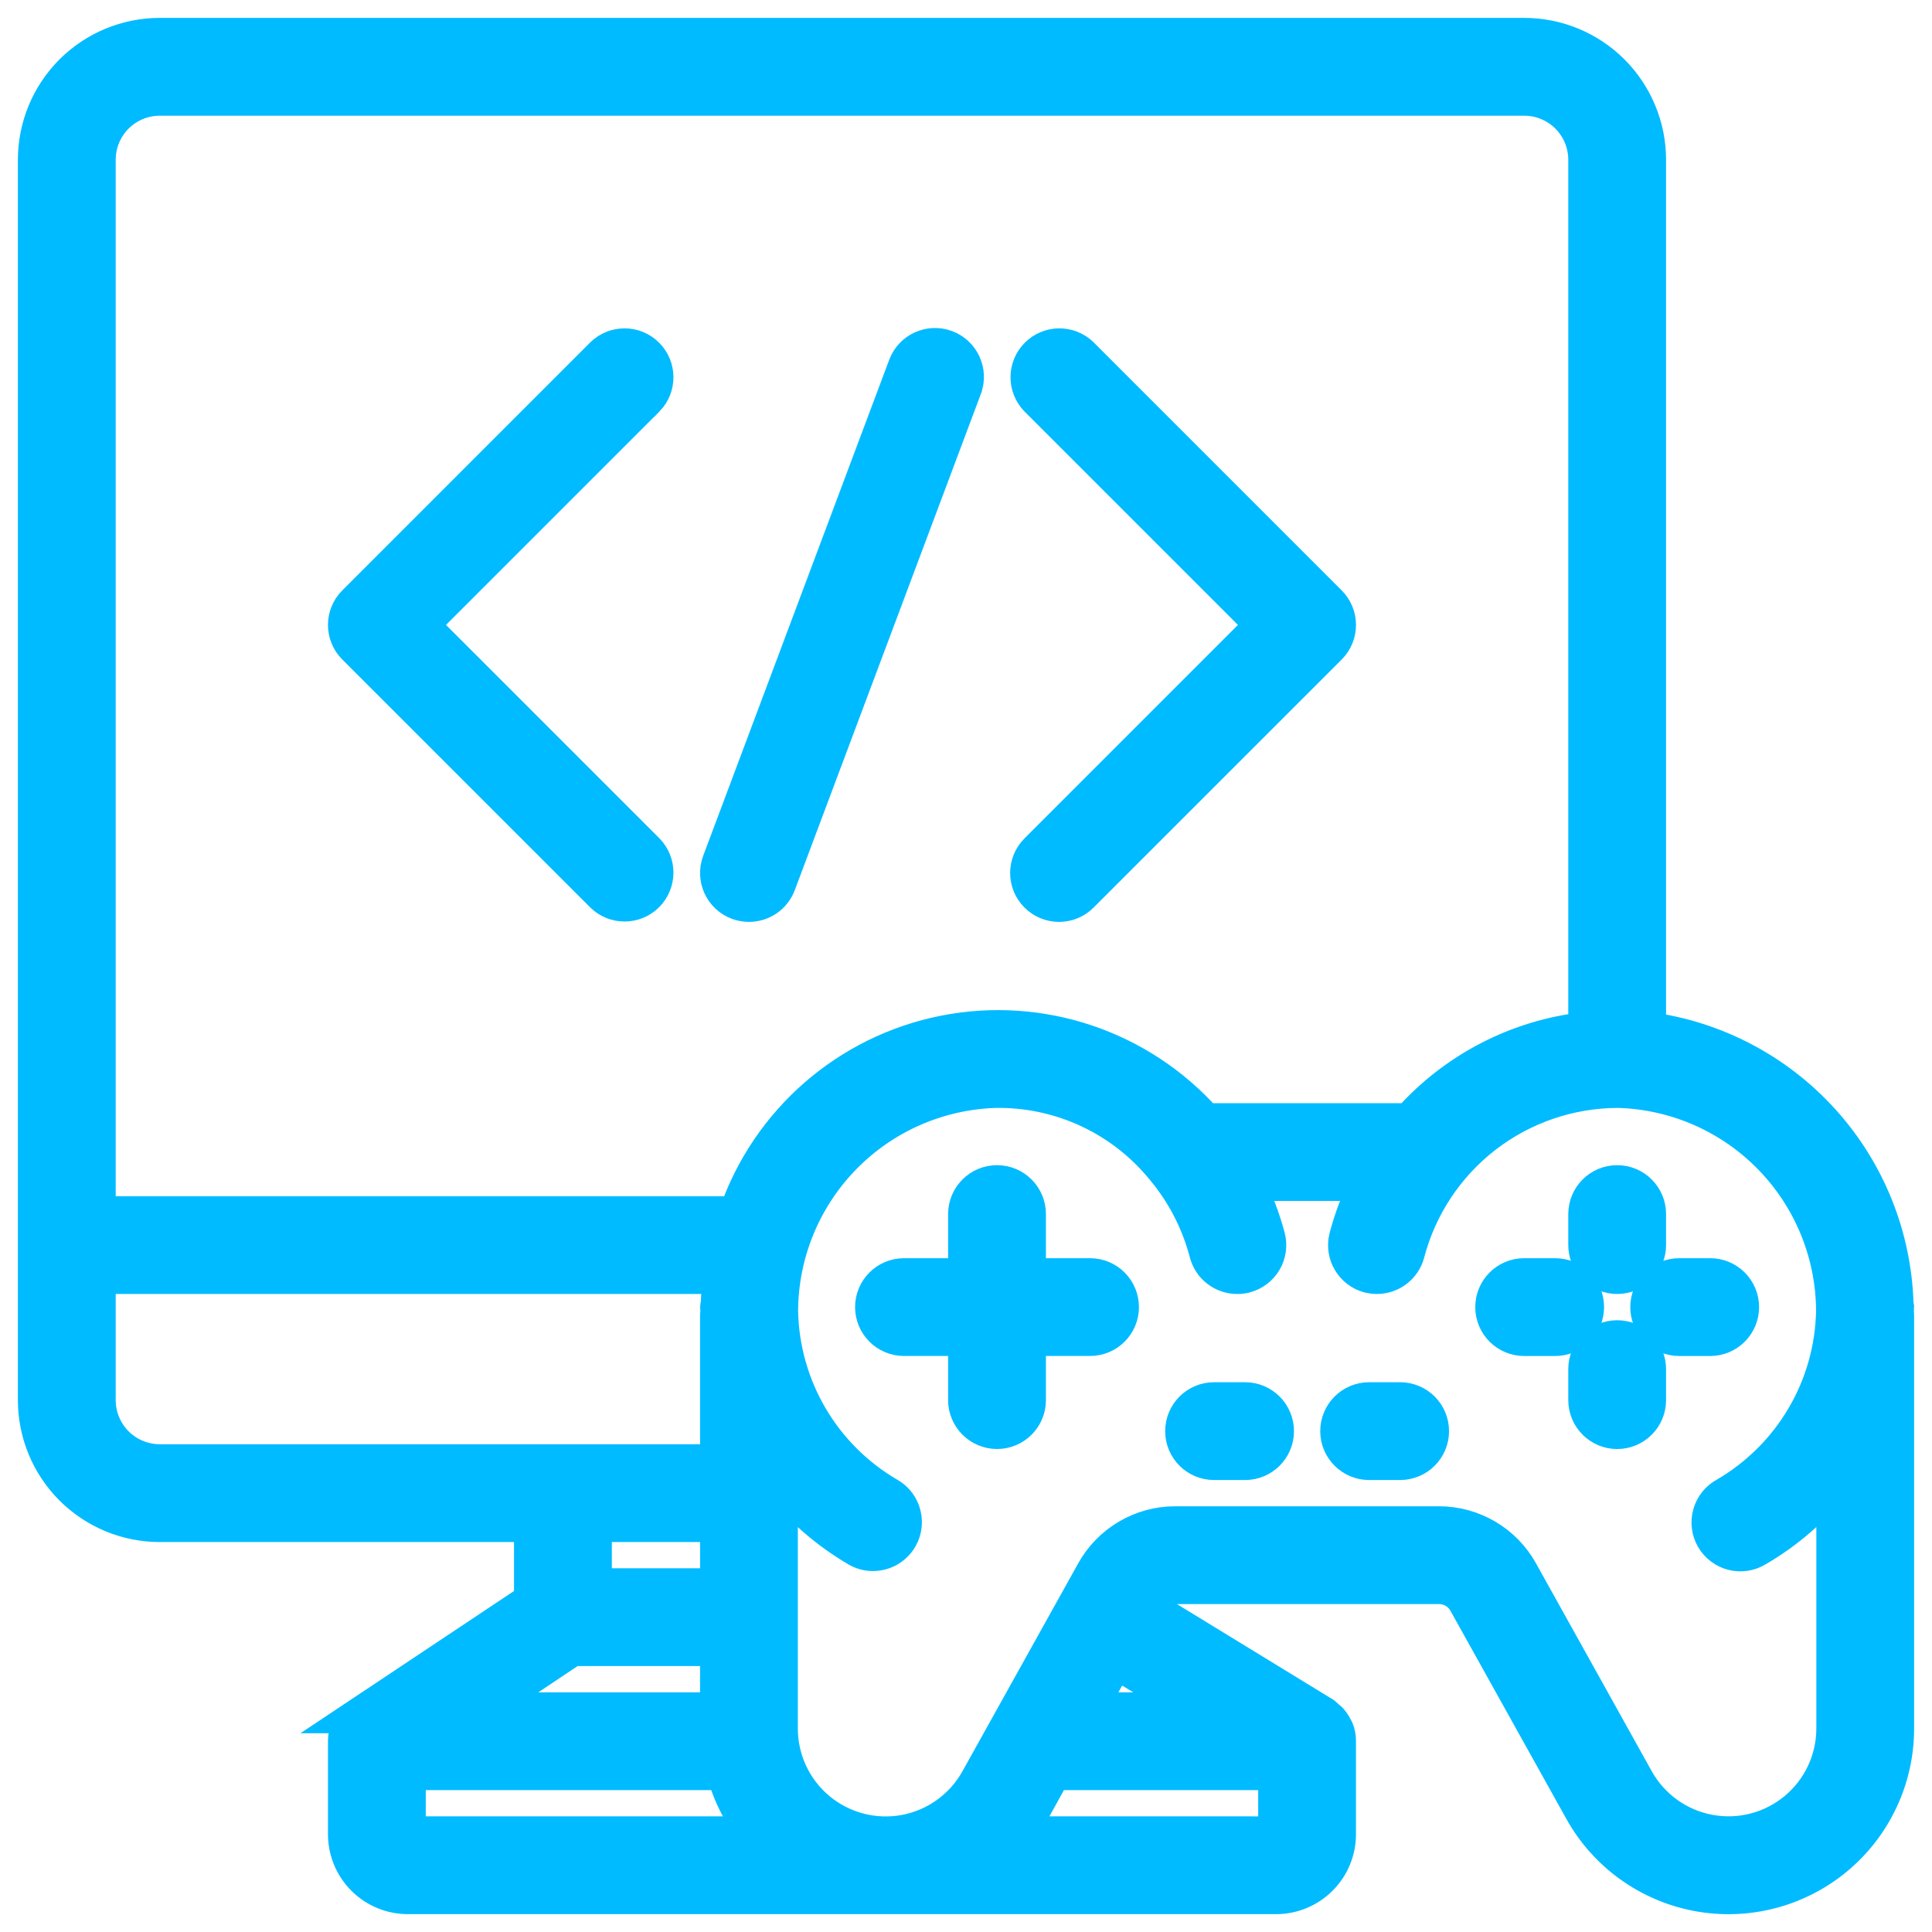 <svg width="54" height="54" viewBox="0 0 54 54" fill="none" xmlns="http://www.w3.org/2000/svg">
<path d="M45.2 35.667C45.431 35.667 45.651 35.576 45.813 35.413C45.976 35.25 46.067 35.03 46.067 34.8V33.934C46.067 33.455 45.679 33.067 45.2 33.067C44.722 33.067 44.334 33.455 44.334 33.934V34.8C44.334 35.03 44.425 35.25 44.587 35.413C44.75 35.576 44.971 35.667 45.2 35.667H45.2Z" fill="#00BBFF" stroke="#00BBFF"/>
<path d="M43.467 35.667H42.6C42.122 35.667 41.734 36.055 41.734 36.534C41.734 37.012 42.122 37.401 42.6 37.401H43.467C43.946 37.401 44.334 37.012 44.334 36.534C44.334 36.055 43.946 35.667 43.467 35.667Z" fill="#00BBFF" stroke="#00BBFF"/>
<path d="M45.2 37.401C44.722 37.401 44.334 37.789 44.334 38.267V39.134C44.334 39.612 44.722 40.001 45.2 40.001C45.679 40.001 46.067 39.612 46.067 39.134V38.267C46.067 38.038 45.976 37.817 45.813 37.654C45.651 37.492 45.431 37.401 45.2 37.401L45.2 37.401Z" fill="#00BBFF" stroke="#00BBFF"/>
<path d="M48.667 36.534C48.667 36.304 48.576 36.084 48.413 35.921C48.251 35.759 48.03 35.667 47.8 35.667H46.934C46.455 35.667 46.067 36.055 46.067 36.534C46.067 37.013 46.455 37.401 46.934 37.401H47.8C48.03 37.401 48.251 37.309 48.413 37.147C48.576 36.984 48.667 36.764 48.667 36.534V36.534Z" fill="#00BBFF" stroke="#00BBFF"/>
<path d="M30.467 35.667H28.734V33.934C28.734 33.455 28.346 33.067 27.867 33.067C27.389 33.067 27 33.455 27 33.934V35.667L25.267 35.667C24.788 35.667 24.4 36.055 24.4 36.534C24.4 37.012 24.788 37.4 25.267 37.4H27V39.134C27 39.612 27.389 40 27.867 40C28.346 40 28.734 39.612 28.734 39.134V37.4H30.467H30.467C30.946 37.4 31.334 37.012 31.334 36.534C31.334 36.055 30.946 35.667 30.467 35.667L30.467 35.667Z" fill="#00BBFF" stroke="#00BBFF"/>
<path d="M34.8 39.134H33.934C33.455 39.134 33.067 39.522 33.067 40.001C33.067 40.48 33.455 40.867 33.934 40.867H34.8C35.279 40.867 35.667 40.48 35.667 40.001C35.667 39.522 35.279 39.134 34.8 39.134Z" fill="#00BBFF" stroke="#00BBFF"/>
<path d="M39.134 39.134H38.267C37.789 39.134 37.401 39.522 37.401 40.001C37.401 40.48 37.789 40.867 38.267 40.867H39.134C39.613 40.867 40.001 40.48 40.001 40.001C40.001 39.522 39.613 39.134 39.134 39.134Z" fill="#00BBFF" stroke="#00BBFF"/>
<path d="M52.984 36.454C52.929 34.563 52.203 32.753 50.935 31.348C49.668 29.943 47.943 29.034 46.067 28.784V4.467C46.067 3.547 45.702 2.666 45.052 2.015C44.402 1.365 43.52 1 42.6 1H4.467C3.547 1 2.666 1.365 2.015 2.015C1.365 2.666 1 3.547 1 4.467V39.134C1 40.053 1.365 40.935 2.015 41.585C2.666 42.235 3.547 42.601 4.467 42.601H14.867V44.737L10.052 47.944L10.053 47.944C10.026 47.965 10.001 47.988 9.978 48.013C9.947 48.037 9.918 48.063 9.891 48.091C9.844 48.144 9.804 48.202 9.771 48.264C9.756 48.29 9.741 48.317 9.728 48.344C9.689 48.441 9.668 48.545 9.667 48.65V51.267C9.667 51.727 9.849 52.168 10.174 52.493C10.499 52.818 10.941 53.001 11.4 53.001H35.667C36.127 53.001 36.567 52.818 36.892 52.493C37.218 52.168 37.4 51.727 37.4 51.267V48.667C37.4 48.661 37.4 48.654 37.4 48.647C37.399 48.542 37.378 48.438 37.338 48.341C37.328 48.32 37.316 48.3 37.303 48.28C37.268 48.209 37.223 48.143 37.17 48.084C37.143 48.058 37.114 48.033 37.084 48.011C37.054 47.98 37.021 47.951 36.988 47.924L32.028 44.89L32.092 44.776H32.092C32.245 44.504 32.533 44.335 32.846 44.334H40.221C40.535 44.334 40.825 44.505 40.978 44.78L44.219 50.599C44.898 51.816 46.084 52.668 47.455 52.923C48.825 53.178 50.238 52.81 51.31 51.919C52.381 51.028 53.001 49.706 53 48.312V36.786C53 36.737 52.994 36.69 52.993 36.643C52.992 36.595 53 36.57 53 36.534C52.996 36.508 52.99 36.481 52.984 36.455L52.984 36.454ZM4.467 2.734H42.601C43.06 2.734 43.502 2.916 43.827 3.241C44.151 3.566 44.334 4.007 44.334 4.467V28.783C42.428 28.99 40.667 29.9 39.394 31.334H33.682H33.683C31.86 29.28 29.084 28.346 26.39 28.881C23.696 29.416 21.487 31.339 20.587 33.935H2.734V4.467C2.734 4.007 2.916 3.566 3.241 3.241C3.566 2.916 4.007 2.734 4.467 2.734H4.467ZM2.734 39.134V35.667H20.154C20.119 35.927 20.096 36.188 20.085 36.453C20.085 36.481 20.069 36.505 20.069 36.534C20.069 36.562 20.076 36.604 20.076 36.641C20.076 36.677 20.067 36.737 20.067 36.786V40.867H4.467C4.008 40.867 3.567 40.685 3.242 40.36C2.917 40.035 2.734 39.594 2.734 39.134L2.734 39.134ZM20.068 42.601V44.334H16.601V42.601H20.068ZM15.994 46.067H20.067V47.801H13.394L15.994 46.067ZM11.401 49.534H20.247C20.419 50.169 20.723 50.76 21.142 51.267H11.4L11.401 49.534ZM35.667 51.268L28.387 51.267C28.562 51.058 28.718 50.834 28.855 50.597L29.442 49.534H35.667L35.667 51.268ZM33.455 47.801L30.407 47.801L31.181 46.414L33.455 47.801ZM51.267 48.312C51.267 49.191 50.877 50.023 50.201 50.584C49.526 51.146 48.636 51.378 47.773 51.217C46.909 51.057 46.162 50.521 45.733 49.755L42.493 43.936C42.268 43.532 41.939 43.194 41.539 42.96C41.14 42.725 40.685 42.601 40.222 42.601H32.846C32.383 42.601 31.928 42.725 31.529 42.96C31.13 43.194 30.8 43.532 30.575 43.936L27.337 49.752C26.91 50.52 26.162 51.058 25.298 51.22C24.434 51.381 23.542 51.149 22.866 50.587C22.19 50.026 21.799 49.191 21.8 48.312V41.416C22.4 42.171 23.135 42.808 23.967 43.294C24.099 43.371 24.248 43.412 24.401 43.411C24.793 43.411 25.136 43.148 25.238 42.769C25.339 42.39 25.174 41.99 24.834 41.794C22.994 40.724 21.847 38.772 21.807 36.644C21.814 35.037 22.444 33.494 23.565 32.342C24.686 31.19 26.21 30.518 27.817 30.467C29.64 30.437 31.377 31.245 32.526 32.661C33.1 33.347 33.514 34.152 33.74 35.017C33.839 35.4 34.184 35.667 34.579 35.667C34.654 35.668 34.728 35.659 34.8 35.641C35.023 35.583 35.214 35.44 35.331 35.242C35.448 35.044 35.481 34.807 35.424 34.584C35.284 34.06 35.09 33.552 34.845 33.067H38.225C37.98 33.552 37.787 34.06 37.648 34.584C37.527 35.047 37.805 35.52 38.267 35.641C38.338 35.658 38.411 35.667 38.485 35.667C38.88 35.667 39.225 35.4 39.324 35.017C39.666 33.718 40.428 32.568 41.49 31.745C42.553 30.923 43.857 30.474 45.201 30.467H45.251C46.857 30.518 48.381 31.189 49.501 32.34C50.622 33.491 51.253 35.032 51.26 36.639C51.222 38.767 50.074 40.72 48.234 41.79C48.028 41.901 47.875 42.091 47.811 42.316C47.747 42.542 47.777 42.783 47.894 42.987C48.011 43.189 48.206 43.336 48.433 43.394C48.661 43.45 48.901 43.413 49.1 43.29C49.933 42.805 50.667 42.17 51.267 41.417L51.267 48.312Z" fill="#00BBFF" stroke="#00BBFF"/>
<path d="M16.854 25.013C17.194 25.342 17.735 25.337 18.069 25.003C18.403 24.669 18.408 24.128 18.08 23.788L11.759 17.467L18.079 11.147H18.08C18.408 10.806 18.403 10.266 18.069 9.932C17.735 9.597 17.194 9.593 16.854 9.921L9.921 16.855C9.582 17.193 9.582 17.742 9.921 18.08L16.854 25.013Z" fill="#00BBFF" stroke="#00BBFF"/>
<path d="M28.988 25.013C29.326 25.352 29.875 25.352 30.213 25.013L37.147 18.08V18.08C37.485 17.742 37.485 17.193 37.147 16.855L30.213 9.921C29.873 9.593 29.332 9.597 28.998 9.932C28.664 10.266 28.659 10.806 28.988 11.147L35.308 17.467L28.988 23.788V23.788C28.649 24.126 28.649 24.675 28.988 25.013L28.988 25.013Z" fill="#00BBFF" stroke="#00BBFF"/>
<path d="M20.63 25.213C20.727 25.248 20.83 25.267 20.934 25.267C21.295 25.268 21.619 25.044 21.746 24.705L26.946 10.839V10.838C27.113 10.39 26.886 9.89 26.437 9.723C25.989 9.555 25.489 9.783 25.322 10.232L20.122 24.098C19.955 24.546 20.182 25.045 20.63 25.213L20.63 25.213Z" fill="#00BBFF" stroke="#00BBFF"/>
</svg>
